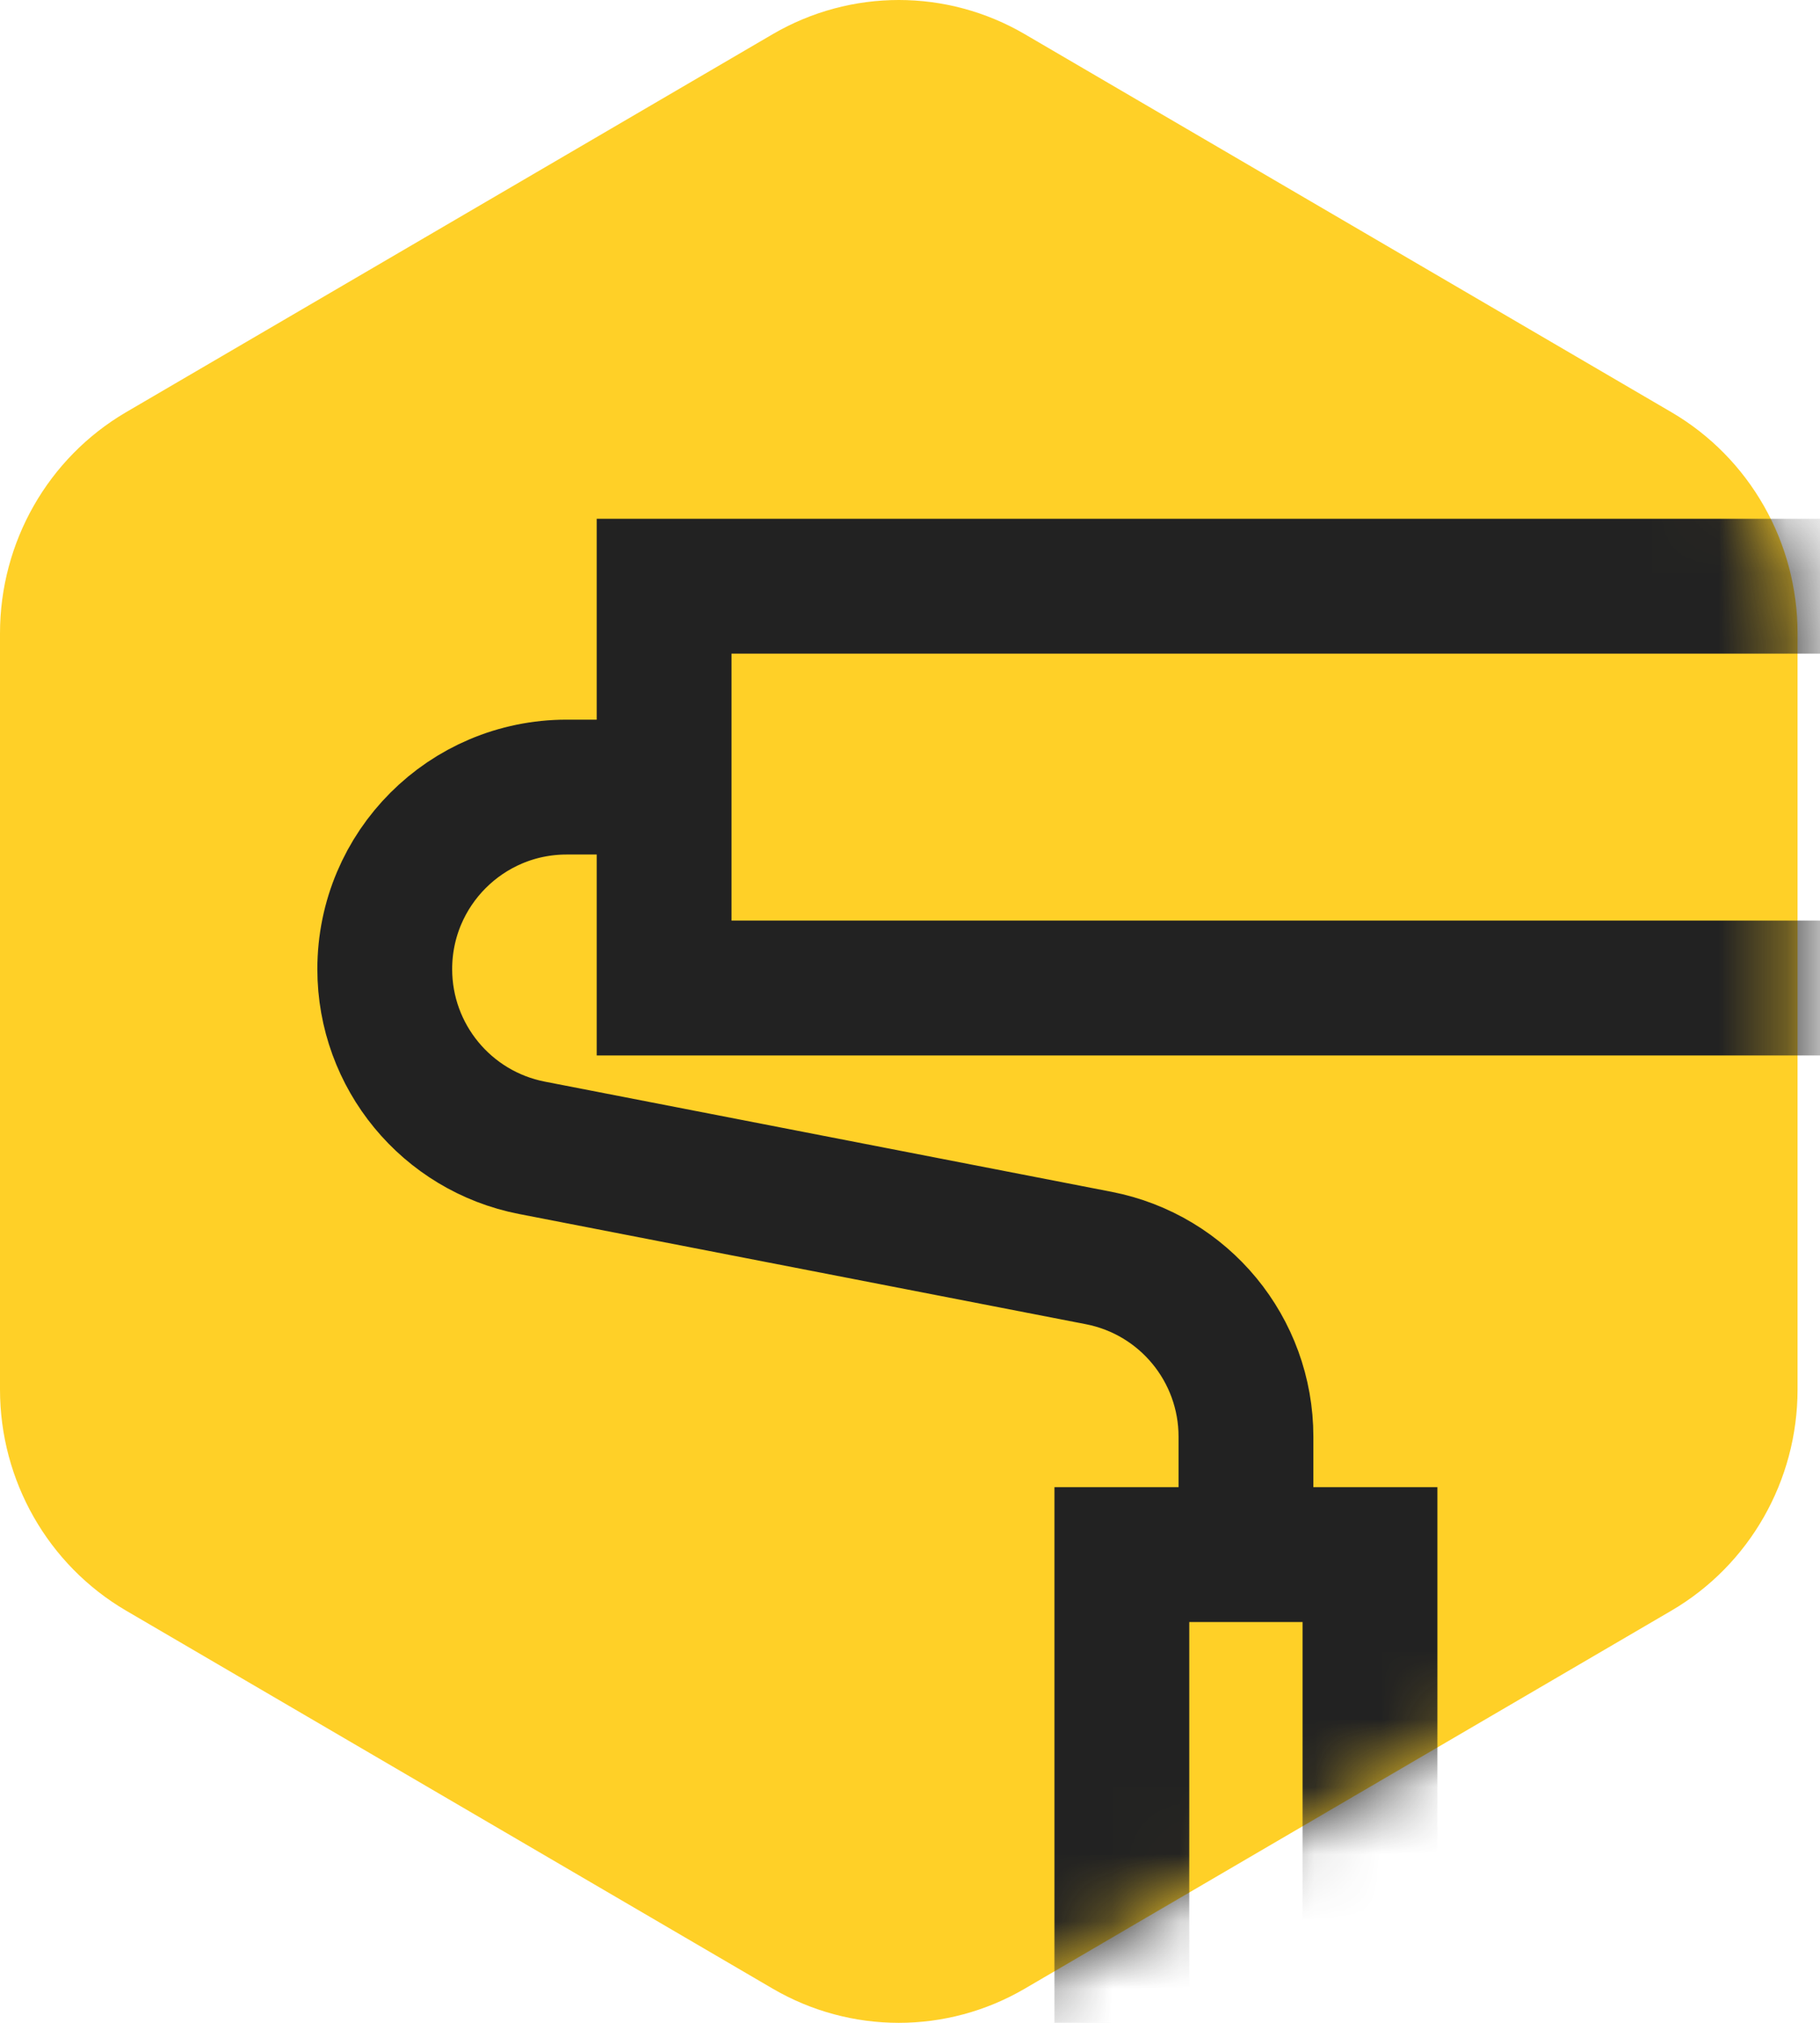 <?xml version="1.0" encoding="UTF-8"?>
<svg width="27px" height="30px" viewBox="0 0 27 30" version="1.1" xmlns="http://www.w3.org/2000/svg" xmlns:xlink="http://www.w3.org/1999/xlink">
    <!-- Generator: Sketch 52.5 (67469) - http://www.bohemiancoding.com/sketch -->
    <title>Stroke 4 + Stroke 6 + Stroke 7 Mask</title>
    <desc>Created with Sketch.</desc>
    <defs>
        <path d="M26.667,20.607 L26.667,9.393 C26.667,8.04 25.954,6.791 24.797,6.114 L15.203,0.507 C14.047,-0.169 12.621,-0.169 11.463,0.507 L1.869,6.114 C0.713,6.791 0,8.04 0,9.393 L0,20.607 C0,21.96 0.713,23.209 1.869,23.886 L11.463,29.493 C12.621,30.169 14.047,30.169 15.203,29.493 L24.797,23.886 C25.954,23.209 26.667,21.96 26.667,20.607" id="path-1"></path>
    </defs>
    <g id="Home" stroke="none" stroke-width="1" fill="none" fill-rule="evenodd">
        <g id="Desktop-HD-Copy" transform="translate(-150, -1600)">
            <g id="Stroke-4-+-Stroke-6-+-Stroke-7-Mask" transform="translate(150, 1600)">
                <mask id="mask-2" fill="white">
                    <use xlink:href="#path-1"></use>
                </mask>
                <use id="Mask" fill="#FFD027" xlink:href="#path-1"></use>
                <polygon id="Stroke-4" stroke="#222222" stroke-width="2" mask="url(#mask-2)" points="9.852 14.653 28.782 14.653 28.782 8.694 9.852 8.694"></polygon>
                <path d="M9.853,11.673 L8.407,11.673 C6.916,11.673 5.708,12.882 5.708,14.373 C5.708,15.665 6.624,16.776 7.892,17.023 L16.299,18.657 C17.569,18.904 18.484,20.015 18.484,21.308 L18.484,23.056" id="Stroke-6" stroke="#222222" stroke-width="2" mask="url(#mask-2)"></path>
                <path d="M18.484,34.063 C17.468,34.063 16.643,33.239 16.643,32.222 L16.643,23.056 L20.324,23.056 L20.324,32.222 C20.324,33.239 19.501,34.063 18.484,34.063 Z" id="Stroke-7" stroke="#222222" stroke-width="2" mask="url(#mask-2)"></path>
            </g>
        </g>
    </g>
</svg>